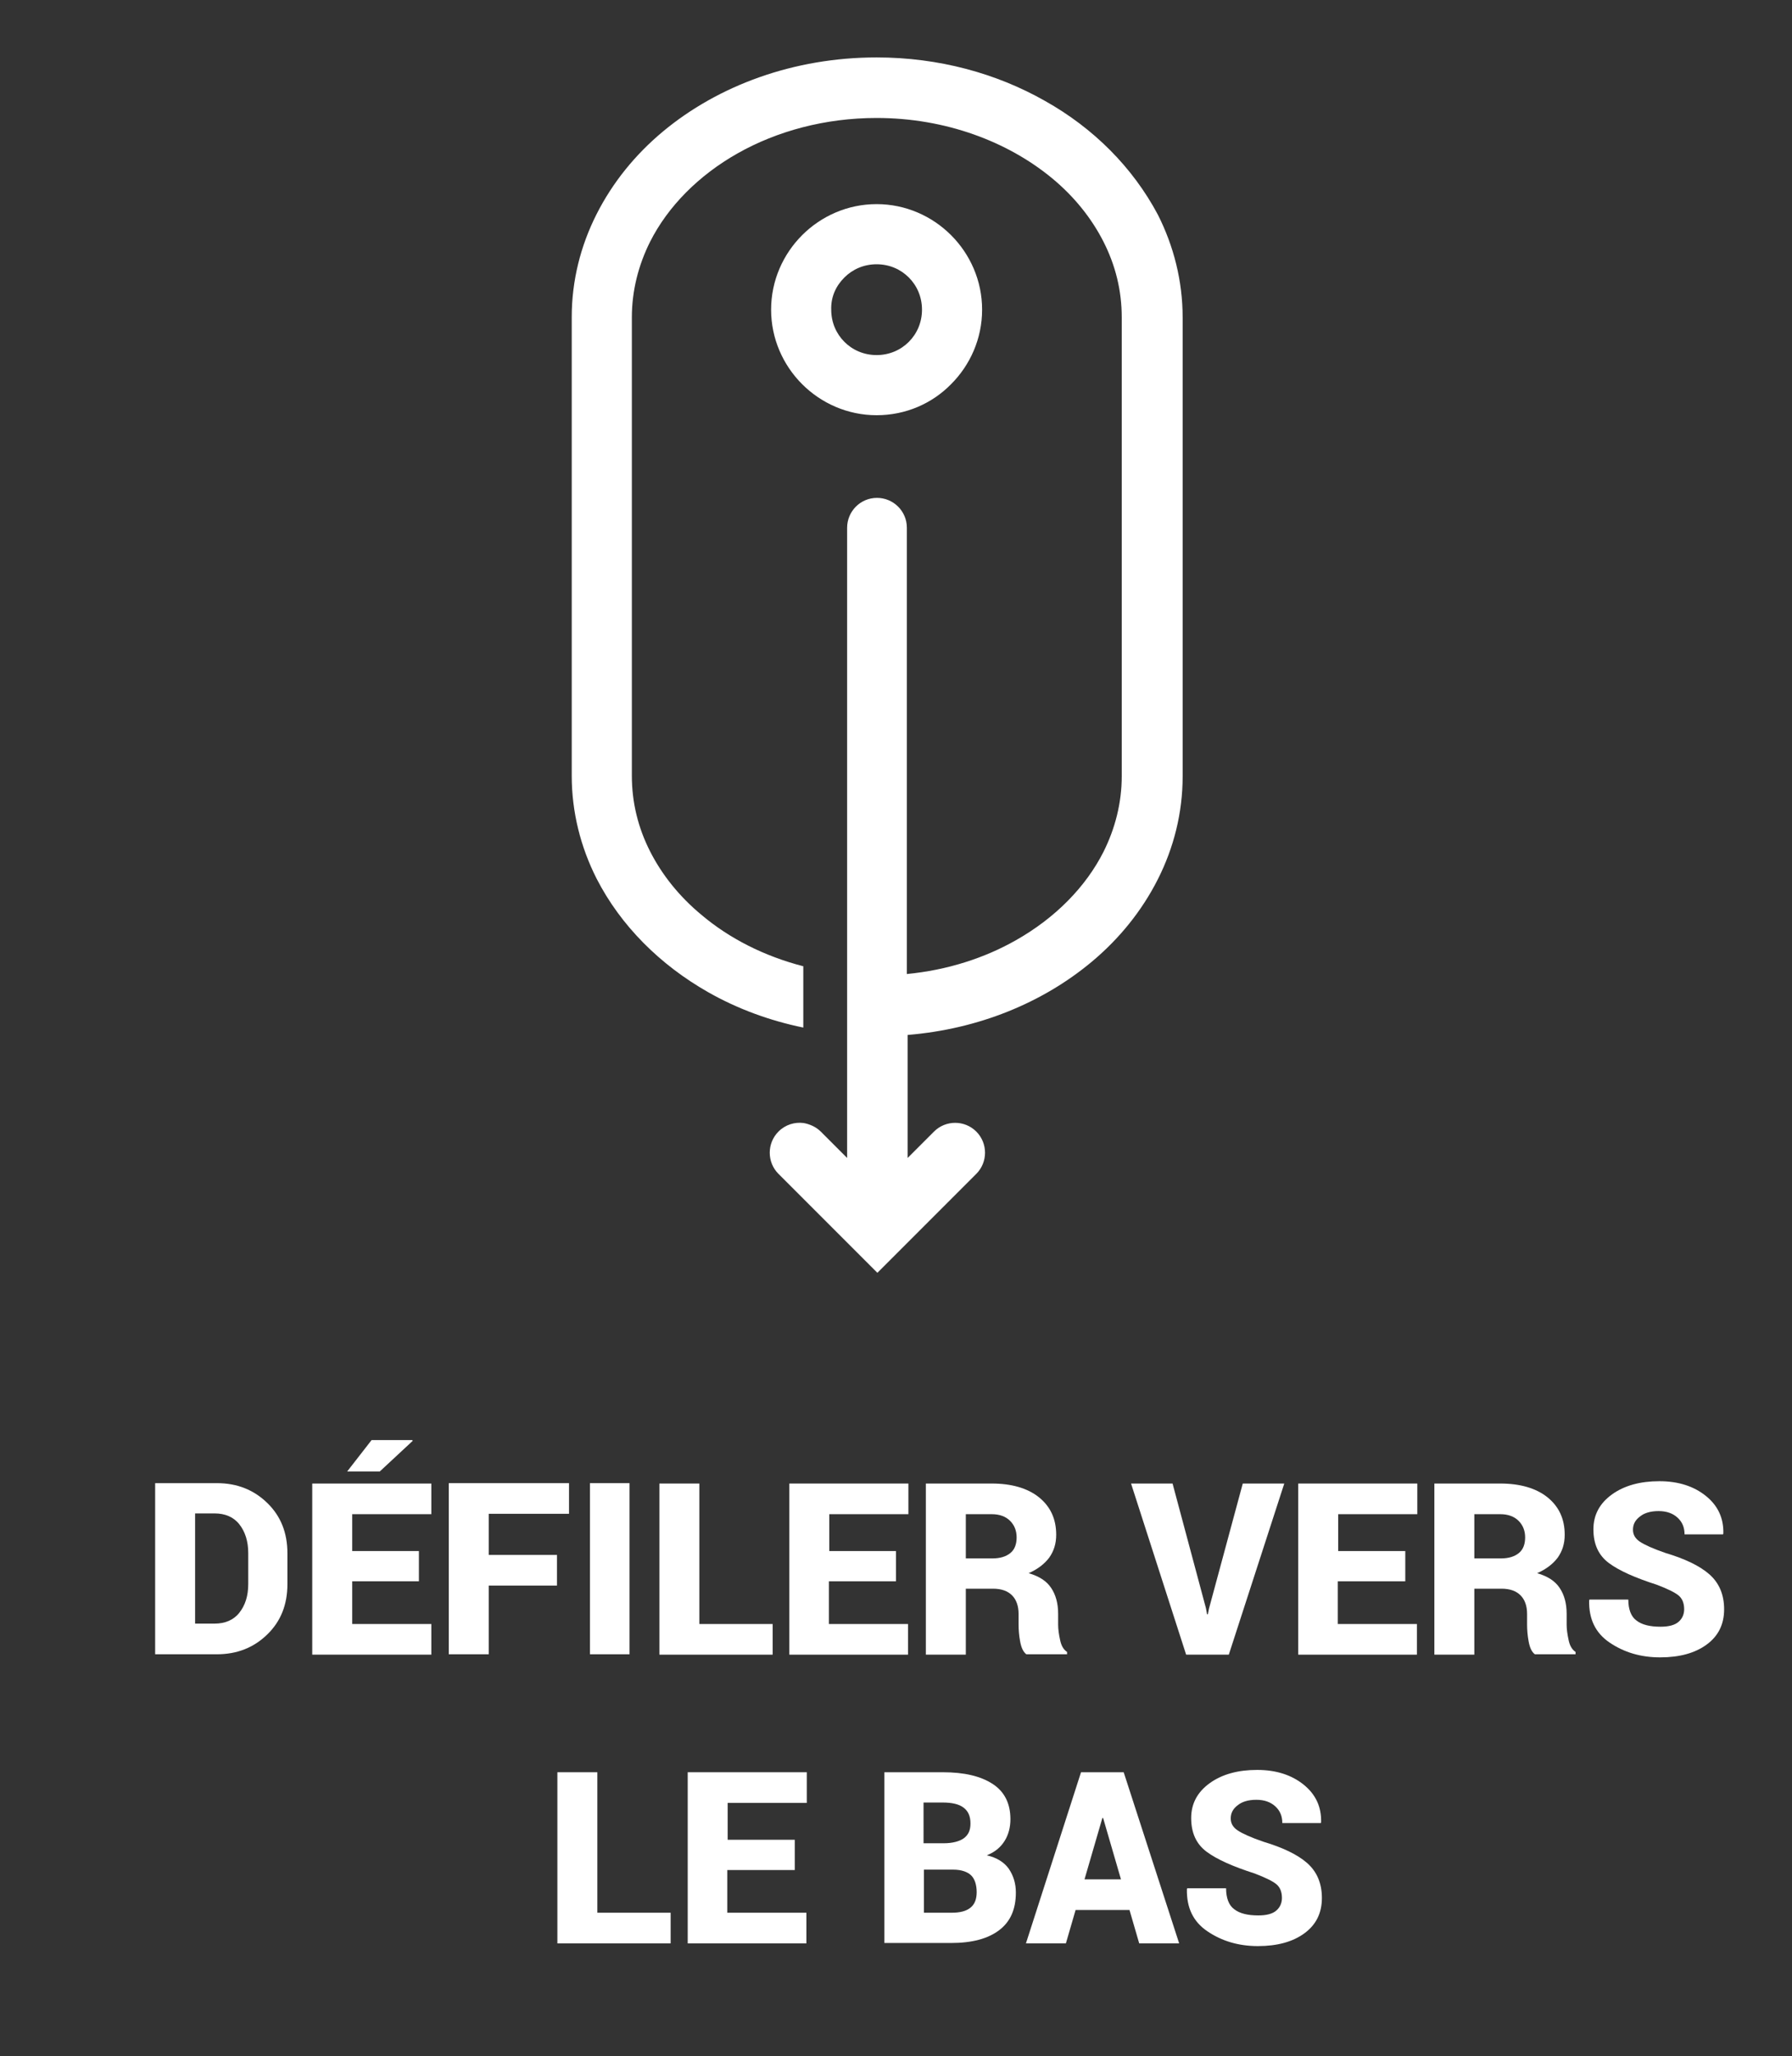 <?xml version="1.0" encoding="utf-8"?>
<!-- Generator: Adobe Illustrator 22.1.0, SVG Export Plug-In . SVG Version: 6.00 Build 0)  -->
<svg version="1.1" id="Layer_1" xmlns="http://www.w3.org/2000/svg" xmlns:xlink="http://www.w3.org/1999/xlink" x="0px" y="0px"
	 viewBox="0 0 462 529.9" style="enable-background:new 0 0 462 529.9;" xml:space="preserve">
<rect x="0" y="0" width="462" height="529.9" fill="#333333" stroke="none"/>
<style type="text/css">
	.st0{fill:#FFFFFF;}
</style>
<g>
	<g>
		<path class="st0" d="M269.4,26C256.9,18.9,242,14.8,226,14.8c-21.3,0-40.8,7.2-55.1,19.1c-7.2,6-13,13.2-17.1,21.3
			c-4.1,8.1-6.4,17.1-6.4,26.5l0,118.2c0,9.4,2.3,18.4,6.4,26.5c6.2,12.1,16.3,22.2,28.8,29.3c7.4,4.2,15.7,7.3,24.5,9.1v-15.8
			c-10.1-2.6-19.1-7.2-26.2-13.2c-5.7-4.7-10.2-10.3-13.3-16.4c-3.1-6.1-4.7-12.6-4.7-19.5V81.8c0-6.9,1.7-13.5,4.7-19.5
			c4.6-9.1,12.5-17.1,22.6-22.8c10.1-5.7,22.5-9.1,35.8-9.1c17.8,0,33.8,6.1,45.2,15.5c5.7,4.7,10.2,10.3,13.3,16.4
			c3.1,6.1,4.7,12.6,4.7,19.5l0,118.2c0,6.9-1.7,13.5-4.7,19.5c-4.6,9.1-12.5,17.1-22.6,22.8c-8.1,4.6-17.7,7.7-28.1,8.7V136
			c0-4.3-3.5-7.7-7.7-7.7c-4.3,0-7.7,3.5-7.7,7.7v162.4l-6.8-6.8c-1.2-1.2-2.8-1.9-4.4-2.2c-2.3-0.3-4.7,0.4-6.5,2.2
			c-3,3-3,7.9,0,10.9l25.5,25.5l5.5-5.5c0,0,0,0,0,0l20-20c3-3,3-7.9,0-10.9c-3-3-7.9-3-10.9,0h0l-6.8,6.8v-31.7
			c18.3-1.5,34.8-8.3,47.4-18.8c7.2-6,13-13.2,17.1-21.3c4.1-8.1,6.4-17.1,6.4-26.5V81.8c0-9.4-2.3-18.4-6.4-26.5
			C292,43.1,281.9,33,269.4,26z"/>
		<path class="st0" d="M245.2,99c4.9-4.9,8-11.7,8-19.2c0-7.5-3.1-14.3-8-19.2c-4.9-4.9-11.7-8-19.2-8c-7.5,0-14.3,3.1-19.2,8
			c-4.9,4.9-8,11.7-8,19.2c0,7.5,3.1,14.3,8,19.2c4.9,4.9,11.7,8,19.2,8C233.5,107,240.3,104,245.2,99z M217.7,71.5
			c2.1-2.1,5-3.4,8.3-3.4c3.3,0,6.2,1.3,8.3,3.4c2.1,2.1,3.4,5,3.4,8.3c0,3.3-1.3,6.2-3.4,8.3c-2.1,2.1-5,3.4-8.3,3.4
			c-3.3,0-6.2-1.3-8.3-3.4c-2.1-2.1-3.4-5-3.4-8.3C214.2,76.5,215.5,73.7,217.7,71.5z"/>
		<g>
			<path class="st0" d="M40,426.3v-44.1h15.9c5.2,0,9.5,1.7,13,5.1c3.5,3.4,5.2,7.7,5.2,13v7.9c0,5.3-1.7,9.6-5.2,13
				c-3.5,3.4-7.8,5.1-13,5.1H40z M50.3,390.1v28.3h5c2.7,0,4.9-0.9,6.4-2.8c1.5-1.9,2.3-4.3,2.3-7.4v-8c0-3-0.8-5.5-2.3-7.4
				c-1.5-1.9-3.7-2.8-6.4-2.8H50.3z"/>
			<path class="st0" d="M108,407.5H90.8v11h20.4v7.9H80.5v-44.1h30.7v7.9H90.8v9.5H108V407.5z M95.8,371.1h10.5l0.1,0.2l-8.5,7.9
				h-8.4L95.8,371.1z"/>
			<path class="st0" d="M143.7,408.6H126v17.7h-10.3v-44.1h31v7.9H126v10.6h17.6V408.6z"/>
			<path class="st0" d="M162.3,426.3h-10.2v-44.1h10.2V426.3z"/>
			<path class="st0" d="M180.2,418.5h19v7.9h-29.2v-44.1h10.3V418.5z"/>
			<path class="st0" d="M231,407.5h-17.3v11h20.4v7.9h-30.6v-44.1h30.7v7.9h-20.4v9.5H231V407.5z"/>
			<path class="st0" d="M249,409.5v16.9h-10.3v-44.1h17c5.1,0,9.2,1.2,12.1,3.5c3,2.4,4.5,5.6,4.5,9.7c0,2.3-0.6,4.2-1.8,5.9
				c-1.2,1.6-3,3-5.3,4c2.7,0.8,4.6,2,5.8,3.8c1.2,1.8,1.8,4,1.8,6.7v2.8c0,1.2,0.2,2.5,0.5,3.9c0.3,1.5,0.9,2.5,1.8,3.1v0.6h-10.5
				c-0.8-0.6-1.3-1.7-1.6-3.3c-0.3-1.6-0.4-3.1-0.4-4.4v-2.7c0-2.1-0.6-3.7-1.7-4.8c-1.1-1.1-2.7-1.7-4.9-1.7H249z M249,401.6h6.8
				c2.1,0,3.6-0.5,4.7-1.4c1.1-0.9,1.6-2.3,1.6-4c0-1.8-0.6-3.2-1.7-4.3c-1.1-1.1-2.7-1.7-4.7-1.7H249V401.6z"/>
			<path class="st0" d="M310.9,414.4l0.3,1.6h0.2l0.3-1.5l8.7-32.2h10.7l-14.3,44.1h-11l-14.2-44.1h10.7L310.9,414.4z"/>
			<path class="st0" d="M362.2,407.5h-17.3v11h20.4v7.9h-30.6v-44.1h30.7v7.9h-20.4v9.5h17.3V407.5z"/>
			<path class="st0" d="M380.1,409.5v16.9h-10.3v-44.1h17c5.1,0,9.2,1.2,12.1,3.5c3,2.4,4.5,5.6,4.5,9.7c0,2.3-0.6,4.2-1.8,5.9
				c-1.2,1.6-3,3-5.3,4c2.7,0.8,4.6,2,5.8,3.8c1.2,1.8,1.8,4,1.8,6.7v2.8c0,1.2,0.2,2.5,0.5,3.9c0.3,1.5,0.9,2.5,1.8,3.1v0.6h-10.5
				c-0.8-0.6-1.3-1.7-1.6-3.3c-0.3-1.6-0.4-3.1-0.4-4.4v-2.7c0-2.1-0.6-3.7-1.7-4.8c-1.1-1.1-2.7-1.7-4.9-1.7H380.1z M380.1,401.6
				h6.8c2.1,0,3.6-0.5,4.7-1.4c1.1-0.9,1.6-2.3,1.6-4c0-1.8-0.6-3.2-1.7-4.3c-1.1-1.1-2.7-1.7-4.7-1.7h-6.7V401.6z"/>
			<path class="st0" d="M434.2,414.7c0-1.6-0.5-2.8-1.5-3.6s-2.9-1.7-5.5-2.7c-5.6-1.8-9.7-3.6-12.4-5.6c-2.7-2-4-4.9-4-8.7
				c0-3.7,1.6-6.7,4.8-9c3.2-2.3,7.3-3.4,12.2-3.4c4.9,0,8.9,1.3,12,3.8c3.1,2.5,4.6,5.7,4.5,9.7l-0.1,0.2h-9.9
				c0-1.8-0.6-3.2-1.8-4.3c-1.2-1.1-2.8-1.7-4.9-1.7c-2.1,0-3.7,0.5-4.8,1.4c-1.2,0.9-1.8,2-1.8,3.4c0,1.3,0.6,2.3,1.8,3.1
				c1.2,0.8,3.4,1.8,6.6,2.9c5,1.5,8.8,3.3,11.3,5.5c2.5,2.2,3.8,5.2,3.8,9c0,3.9-1.5,6.9-4.5,9.1c-3,2.2-7,3.3-12,3.3
				c-5,0-9.3-1.3-13-3.8c-3.7-2.5-5.4-6.1-5.3-10.9l0.1-0.2h10c0,2.5,0.7,4.4,2.1,5.4c1.4,1.1,3.5,1.6,6.2,1.6
				c2.1,0,3.7-0.4,4.7-1.3C433.7,417.1,434.2,416,434.2,414.7z"/>
			<path class="st0" d="M153.9,492.9h19v7.9h-29.2v-44.1h10.3V492.9z"/>
			<path class="st0" d="M204.8,481.9h-17.3v11h20.4v7.9h-30.6v-44.1H208v7.9h-20.4v9.5h17.3V481.9z"/>
			<path class="st0" d="M228,500.8v-44.1h15.1c5.5,0,9.7,1,12.8,3c3.1,2,4.6,5.1,4.6,9.1c0,2.1-0.5,4-1.5,5.6
				c-1,1.6-2.5,2.9-4.6,3.7c2.6,0.6,4.5,1.8,5.7,3.5c1.2,1.8,1.8,3.8,1.8,6.1c0,4.3-1.4,7.5-4.3,9.7c-2.9,2.2-7,3.3-12.4,3.3H228z
				 M238.2,475h5.1c2.3,0,4.1-0.5,5.2-1.3c1.2-0.9,1.7-2.1,1.7-3.8c0-1.9-0.6-3.2-1.8-4.1c-1.2-0.9-3-1.3-5.4-1.3h-4.9V475z
				 M238.2,481.8v11.1h7.1c2.2,0,3.8-0.4,4.9-1.3s1.6-2.2,1.6-4c0-1.9-0.5-3.4-1.4-4.3s-2.5-1.5-4.6-1.5H238.2z"/>
			<path class="st0" d="M291.2,492.2h-13.9l-2.5,8.6h-10.3l14.2-44.1h11l14.3,44.1h-10.3L291.2,492.2z M279.6,484.3h9.4l-4.6-15.8
				h-0.2L279.6,484.3z"/>
			<path class="st0" d="M330.5,489.1c0-1.6-0.5-2.8-1.5-3.6s-2.9-1.7-5.5-2.7c-5.6-1.8-9.7-3.6-12.4-5.6c-2.7-2-4-4.9-4-8.7
				c0-3.7,1.6-6.7,4.8-9c3.2-2.3,7.3-3.4,12.2-3.4c4.9,0,8.9,1.3,12,3.8c3.1,2.5,4.6,5.7,4.5,9.7l-0.1,0.2h-9.9
				c0-1.8-0.6-3.2-1.8-4.3c-1.2-1.1-2.8-1.7-4.9-1.7c-2.1,0-3.7,0.5-4.8,1.4c-1.2,0.9-1.8,2-1.8,3.4c0,1.3,0.6,2.3,1.8,3.1
				c1.2,0.8,3.4,1.8,6.6,2.9c5,1.5,8.8,3.3,11.3,5.5c2.5,2.2,3.8,5.2,3.8,9c0,3.9-1.5,6.9-4.5,9.1c-3,2.2-7,3.3-12,3.3
				c-5,0-9.3-1.3-13-3.8c-3.7-2.5-5.4-6.1-5.3-10.9l0.1-0.2h10c0,2.5,0.7,4.4,2.1,5.4c1.4,1.1,3.5,1.6,6.2,1.6
				c2.1,0,3.7-0.4,4.7-1.3C330,491.5,330.5,490.4,330.5,489.1z"/>
		</g>
	</g>
</g>
</svg>
